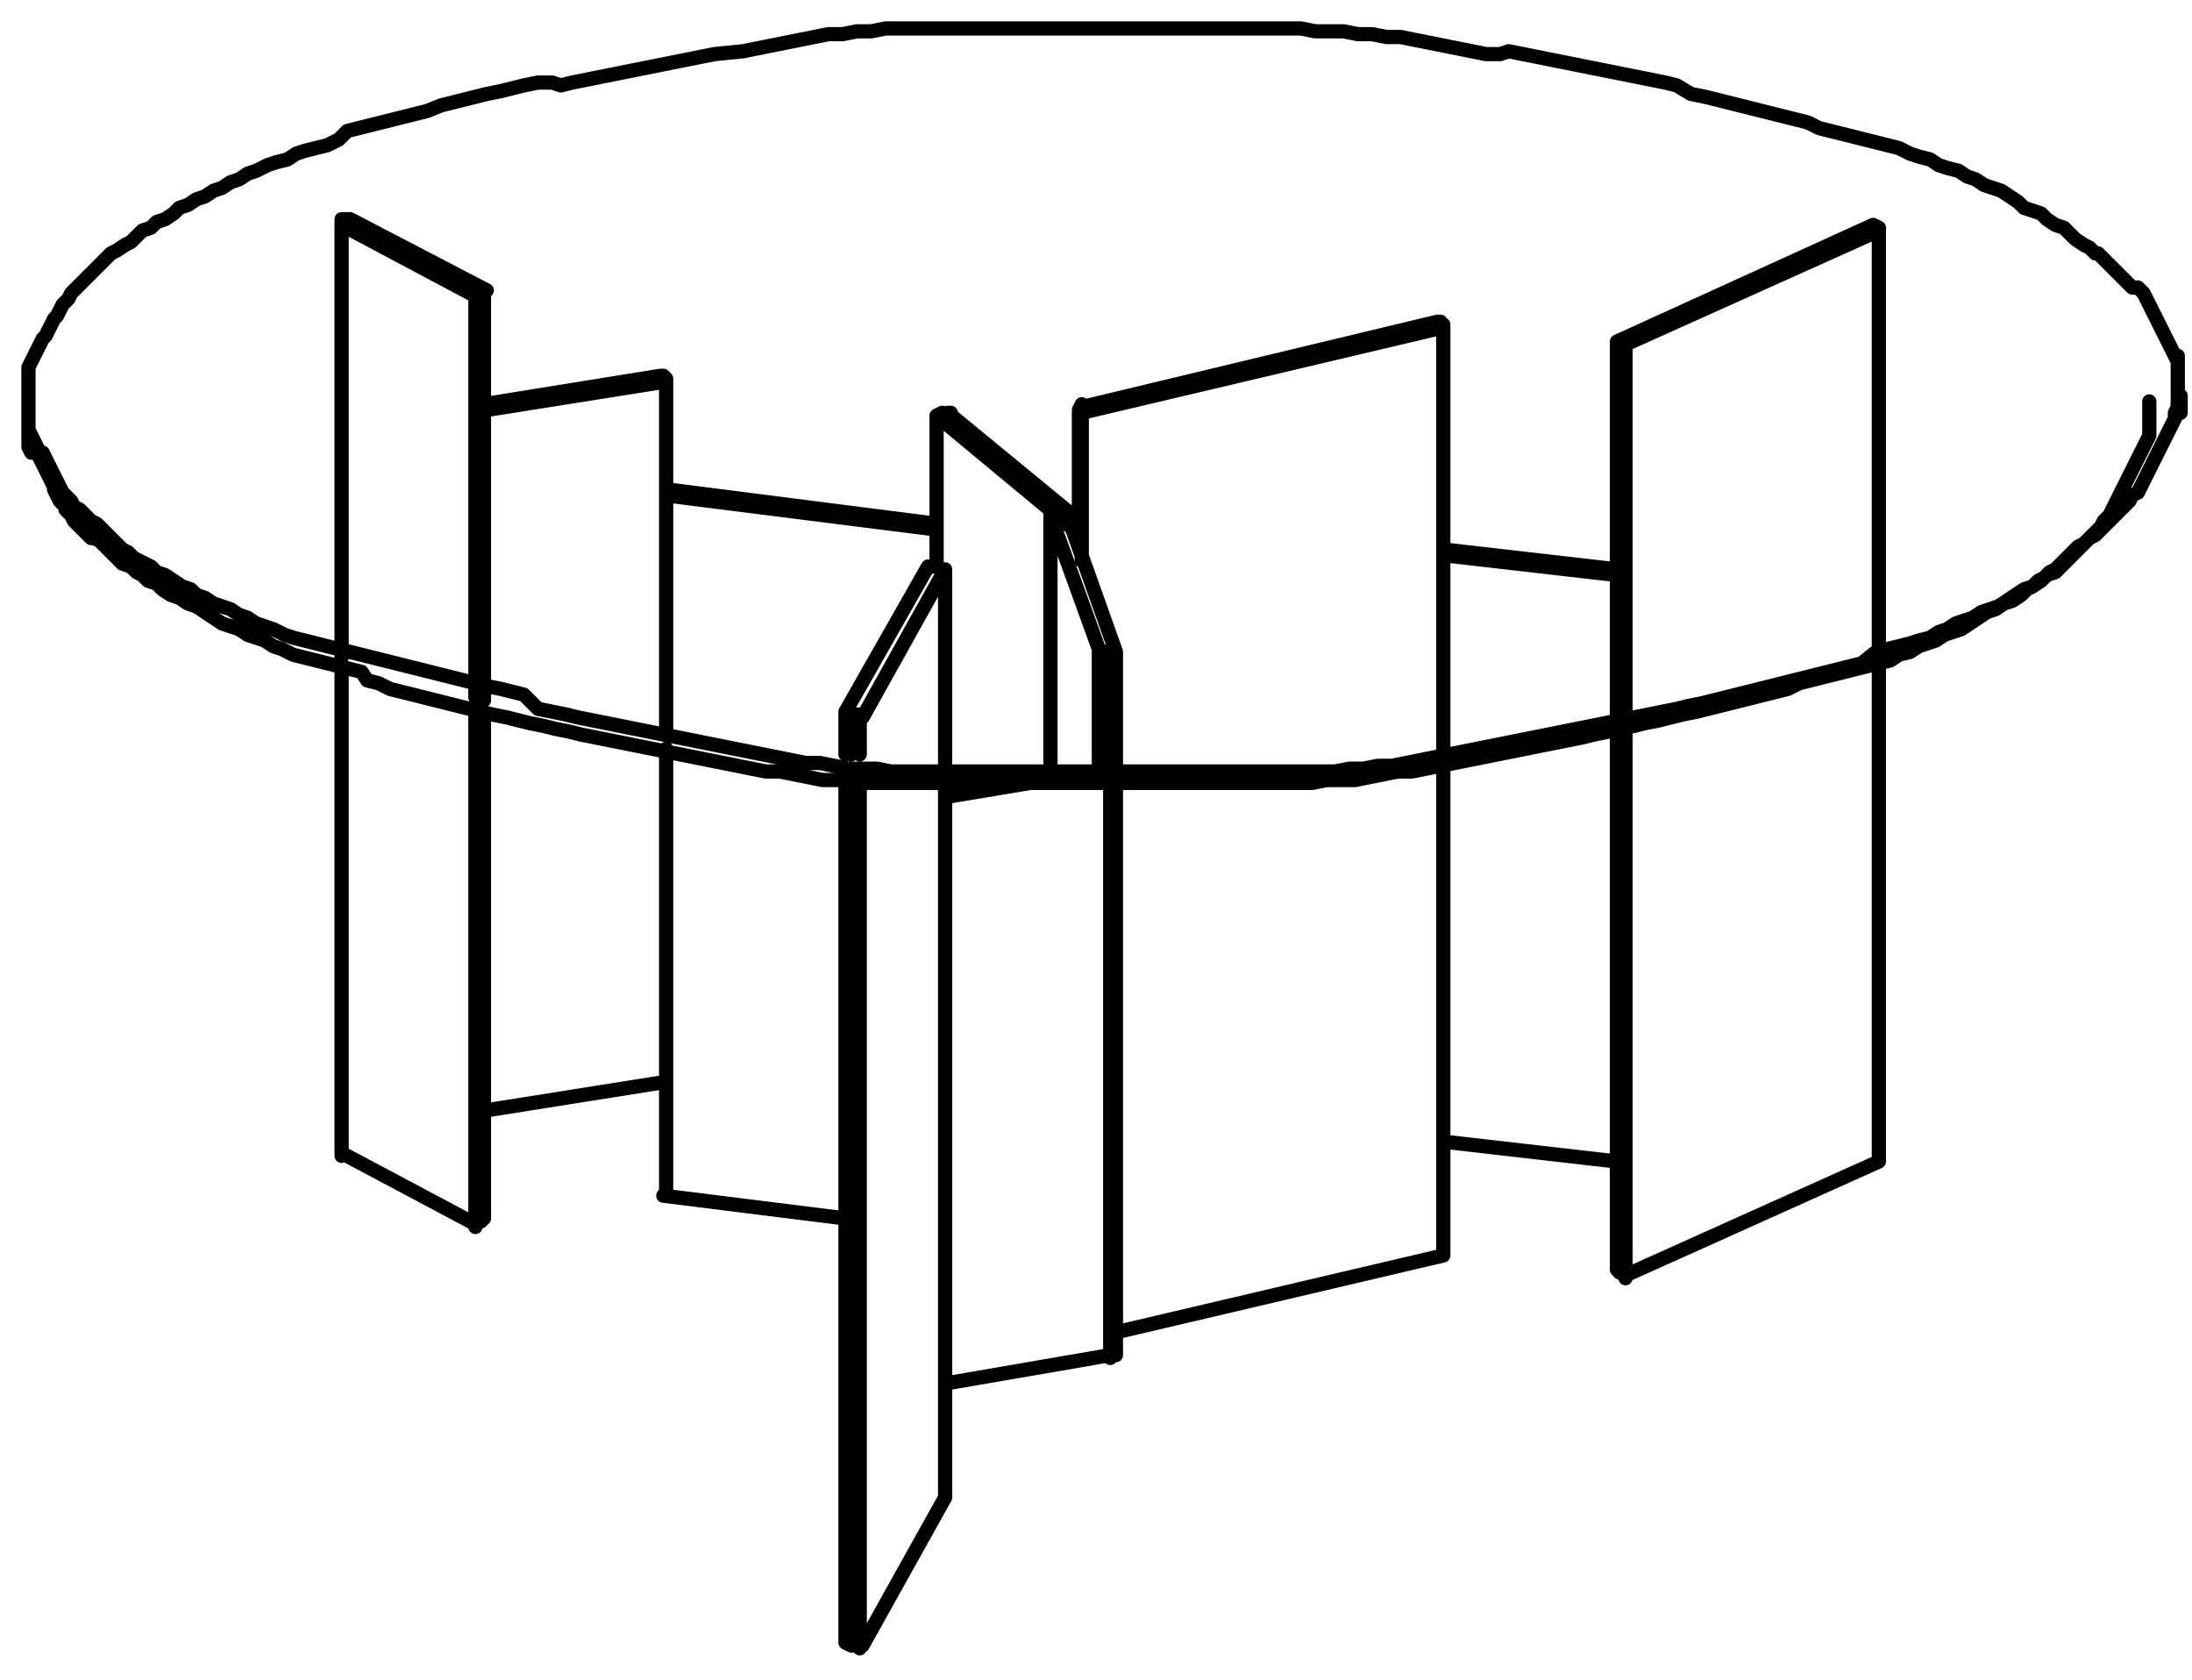 <svg width="77" height="59" viewBox="0 0 77 59" fill="none" xmlns="http://www.w3.org/2000/svg">
<path d="M57.1 25.3V12.2L56.9 12.1M56.9 12.1V25.3M56.9 12.1L56.8 12M56.9 25.3L56.4 25.4L55.9 25.5L55.4 25.6L54.9 25.7L54.4 25.8L53.9 25.9L53.4 26L52.9 26.1L52.4 26.2L51.9 26.3L51.4 26.4L50.9 26.5L50.4 26.6L49.9 26.7L49.4 26.8L48.9 26.9H48.4L47.9 27H47.4L46.9 27.1H46.4H45.9H45.4H44.9H44.4H43.9H43.4H42.9H42.4H41.9H41.1H40.6H36.3H35.8H35.3H34.8H34.3H33.8H33.3H32.8H32.3H31.8H31.3L30.8 27H30.3H29.8L29.3 26.9L28.8 26.8H28.3L27.8 26.7L27.3 26.6L26.8 26.5L26.3 26.4L25.8 26.3L25.3 26.2L24.8 26.1L24.3 26L23.8 25.9L23.3 25.8L22.8 25.7L22.3 25.6L21.8 25.5L21.3 25.4L20.8 25.3L20.3 25.2L19.9 25.1L19.4 25L18.9 24.9L18.4 24.4L18 24.3L17.6 24.2L17.1 24.1L16.7 24L16.3 23.9L15.9 23.8L15.5 23.7L15.1 23.6L14.7 23.5L14.3 23.4L13.9 23.3L13.5 23.2L13.1 23.1L12.7 23L12.3 22.9L11.9 22.8L11.5 22.7L11.1 22.6L10.7 22.5L10.3 22.4L10 22.3L9.6 22.1L9.3 22L9 21.9L8.7 21.7L8.4 21.6L8.1 21.4L7.8 21.3L7.5 21.2L7.2 21L6.9 20.9L6.7 20.7L6.4 20.6L6.1 20.4L5.8 20.2L5.5 20.1L5.3 19.9L4.9 19.7L4.7 19.6L4.5 19.4L4.3 19.3L4.1 19.1L3.9 18.9L3.8 18.8L3.6 18.6L3.4 18.4L3.2 18.3L3 18.1L2.8 17.9L2.6 17.8L2.5 17.6L2.4 17.5L2.2 17.3L2.1 17.1L2 16.9L1.9 16.7L1.8 16.5L1.7 16.3L1.6 16.1L1.5 15.9H1.4L1.3 15.7L1.2 15.5L1.1 15.3L1 15.1M56.9 25.3L57.4 25.2L57.9 25.1L58.4 25L58.9 24.9L59.3 24.8L59.8 24.7L60.2 24.6L60.6 24.5L61 24.4L61.4 24.3L61.8 24.2L62.2 24.1L62.6 24L63 23.9L63.4 23.8L63.8 23.7L64.2 23.6L64.6 23.5L65 23.4L65.4 23.3L65.9 22.9L66.3 22.8L66.7 22.7L67.1 22.6L67.4 22.5L67.8 22.4L68.1 22.2L68.4 22.1L68.7 21.9L69 21.8L69.3 21.7L69.6 21.5L69.9 21.4L70.2 21.3L70.5 21.1L70.8 20.9L71.1 20.7L71.4 20.6M56.8 25.4V20.2L50.7 19.5M50.7 26.3V11.5L38 14.5M39.2 22.9V26.9M39.2 22.9L37.6 18.4H37.9M39.2 22.9H38.9M33.2 27.7L35.6 27.3M33.2 26.8V20L30.3 25.2M30.2 26.5V25.1H29.9M29.9 25.1V26.5M29.9 25.1L29.7 25M29.7 25V26.5M29.7 25L32.6 19.9H32.9M23.4 13.4V25.8M23.4 13.4L17.1 14.4M23.4 13.4V13.3L23.3 13.2M17 24.6V14.4L16.9 14.3L17 14.2M16.9 10.3V24.5M16.9 10.3L16.7 10.4M16.9 10.3L17 10.2V14.2M16.7 10.4V24.5M16.7 10.4L12 7.9M12 7.9V23.1M12 7.9V7.7M66 22.9V8.1L57.1 12.1M33.2 27.2V52.6L30.3 57.8M32.9 19.9L33.1 20M32.9 19.9V18.6M29.9 57.8L29.7 57.7V27M29.9 57.8H30.2M29.9 57.8V27M30.2 27.1V57.9M33.2 48.6L39 47.6H39.2V27.4M36.8 27.4L33.2 28M39 27.4V47.7M36.9 18.1V26.9M36.9 18.1L38.6 22.8M36.9 18.1H37.2M38.9 22.9V26.9M38.9 22.9H38.6V26.9M37.2 18.2L37.6 18.5L32.9 14.6M16.9 38.9L17 39V42.8L16.9 42.9M17 25.1V39.1M23.4 38L17.1 39M23.4 38V42V41.9V38ZM17 14.2L23.2 13.2M23.4 26.3V38.1M16.7 25V43.1M16.9 25V42.9M16.9 25L16.5 24.9L16.1 24.8L15.7 24.7L15.3 24.6L14.9 24.5L14.5 24.4L14.1 24.3L13.7 24.2L13.3 24L12.9 23.9L12.7 23.6L12.3 23.5L11.9 23.4L11.5 23.3L11.1 23.2L10.7 23.1L10.3 23L9.9 22.8L9.6 22.7L9.3 22.5L9 22.4L8.7 22.3L8.4 22.1L8.1 22L7.8 21.9L7.5 21.7L7.2 21.5L6.9 21.3L6.6 21.2L6.3 21L6 20.9L5.7 20.7L5.5 20.5L5.2 20.4L5 20.2L4.8 20.1L4.6 19.9L4.3 19.8L4.1 19.6L3.9 19.4L3.7 19.2L3.5 19L3.3 18.9H3.2L3 18.7L2.8 18.5L2.6 18.3L2.5 18.1L2.3 17.9V17.8L2.1 17.6L2 17.4L1.9 17.2V17.1L1.8 16.9L1.7 16.7L1.6 16.5L1.5 16.3L1.4 16.1L1.3 15.9H1.1L1 15.7V15.5V15.3V15.1M16.9 25L17.3 25.1L17.8 25.2L18.2 25.3L18.6 25.4L19.1 25.5L19.5 25.6L20 25.7L20.4 25.8L20.9 25.9L21.4 26L21.9 26.1L22.4 26.2L22.9 26.3L23.4 26.4L23.9 26.5L24.4 26.6L24.9 26.7L25.4 26.8L25.9 26.9L26.4 27L26.9 27.1H27.4L27.9 27.2L28.4 27.3L28.9 27.4H29.4H29.9L30.4 27.5H30.9H31.4H31.9H32.4H32.9H33.4H33.9H34.4H34.9H35.4H35.9H36.4H40.1H40.6H41.1H41.6H42.1H42.6H43.1H43.6H44.1H44.6H45.1H45.6H46.1L46.6 27.4H47.1H47.6L48.1 27.3L48.6 27.2L49.1 27.1H49.6L50.1 27L50.6 26.9L51.1 26.8L51.6 26.7L52.1 26.6L52.6 26.5L53.1 26.4L53.6 26.3L54.1 26.2L54.6 26.1L55.1 26L55.6 25.9L56 25.8L56.5 25.7L56.9 25.6L57.4 25.5L57.8 25.4L58.3 25.3L58.7 25.2L59.1 25.1L59.6 25L60 24.9L60.4 24.8L60.8 24.7L61.2 24.6L61.6 24.5L62 24.4L62.4 24.3L62.8 24.2L63.2 24L63.6 23.9L64 23.8L64.4 23.7L64.8 23.6L65.2 23.5L65.6 23.4L66 23.3L66.4 23.2L66.7 23L67.1 22.9L67.4 22.7L67.7 22.6L68 22.5L68.3 22.3L68.6 22.2L68.9 22.1L69.2 21.9L69.5 21.7L69.8 21.5L70.1 21.4L70.4 21.2L70.7 21.1L71 20.9L71.2 20.7L71.4 20.6M16.9 42.9L16.7 43L12 40.5M12 23.6V40.6M17.1 10.2L12.3 7.7H12.1M32.9 18.6L23.4 17.4M32.9 18.6V14.6M29.7 42.8L23.3 42M32.9 18.4L23.5 17.2L23.4 17.3M32.9 14.6L33.1 14.5M33.3 14.5L37.8 18.2M33.1 14.6L33.4 14.5M50.7 26.7V44.1L39.2 46.8M37.9 14.4V19.2M37.9 14.4L38 14.2M37.9 14.4L38 14.5M38 14.5V19.7M50.6 11.3V11.4M50.7 11.4L50.5 11.3L38 14.3M56.8 25.8V40.8M56.8 40.8L50.7 40.1M56.8 40.8L56.9 40.7M56.8 40.8V44.6L56.9 44.7M50.7 19.3L56.8 20M56.9 20.1L56.8 20M56.8 20V12M56.9 25.8V44.7M56.9 44.7L57.1 44.8L66 40.8M57.1 25.8V44.9M66 40.8V23.5V40.7M66 40.8V40.6M56.8 12L65.8 7.9L66 8M66 8V8.2M66 8V23M1 14.5V13.9M1 14.5V14.3V13.9M1 14.5V14.7V14.9M1 14.5V14.9M1 13.9V13.7V13.5V13.3V13.1V12.9L1.1 12.7L1.2 12.5L1.3 12.3L1.4 12.1L1.5 11.9L1.6 11.8L1.7 11.6L1.8 11.4L1.9 11.2L2 11.1L2.1 10.9L2.2 10.7L2.4 10.5L2.5 10.3L2.6 10.2L2.8 10L3 9.8L3.2 9.6L3.3 9.5L3.5 9.3L3.7 9.1L3.9 8.9L4.1 8.8L4.4 8.6L4.6 8.5L4.8 8.3L5 8.1L5.3 8L5.5 7.8L5.8 7.7L6.1 7.5L6.3 7.3L6.6 7.2L6.9 7L7.2 6.9L7.5 6.7L7.8 6.6L8.1 6.4L8.4 6.3L8.7 6.1L9 6L9.4 5.8L9.7 5.7L10.1 5.6L10.4 5.4L10.7 5.3L11.1 5.2L11.5 5.1L11.9 4.9L12.2 4.6L12.6 4.5L13 4.4L13.4 4.3L13.8 4.2L14.2 4.1L14.6 4L15 3.9L15.5 3.7L15.9 3.6L16.3 3.5L16.7 3.4L17.1 3.3L17.6 3.2L18 3.1L18.4 3L18.9 2.9H19.4L19.7 3L20.1 2.9L20.6 2.8L21.1 2.7L21.6 2.6L22.1 2.5L22.6 2.4L23.1 2.3L23.6 2.2L24.1 2.1L24.6 2L25.1 1.9L26.1 1.8L26.6 1.7L27.1 1.6L27.6 1.5L28.1 1.4L28.6 1.3L29.1 1.2H29.6L30.1 1.1H30.6L31.1 1H31.6H32.1H32.6H33.1H33.6H34.1H34.6H35.1H35.6H36.1H36.6H41.4H41.9H42.7H43.2H43.7H44.2H44.7H45.2H45.7L46.2 1.1H46.7H47.2L47.7 1.2H48.2L48.7 1.3H49.2L49.7 1.4L50.2 1.5L50.7 1.6L51.2 1.7L51.7 1.8L52.2 1.9H52.7L53 1.8L53.5 1.9L54 2L54.5 2.1L55 2.2L55.5 2.3L56 2.4L56.5 2.5L57 2.6L57.5 2.7L58 2.8L58.5 2.9L58.9 3L59.4 3.3L59.9 3.4L60.3 3.5L60.7 3.6L61.1 3.7L61.5 3.8L61.9 3.9L62.3 4L62.7 4.1L63.1 4.2L63.5 4.3L63.9 4.5L64.3 4.6L64.7 4.7L65.1 4.8L65.5 4.9L65.9 5L66.3 5.1L66.7 5.2L67.1 5.4L67.4 5.5L67.8 5.6L68.1 5.8L68.4 5.9L68.8 6L69.1 6.2L69.4 6.3L69.7 6.5L70 6.6L70.3 6.7L70.6 6.9L70.9 7.1L71.1 7.3L71.4 7.4L71.7 7.5L71.9 7.7L72.2 7.9L72.5 8L72.7 8.2L72.9 8.4L73.2 8.6L73.4 8.7L73.6 8.9H73.7L73.9 9.1L74.1 9.3L74.3 9.5L74.5 9.7L74.7 9.9L74.9 10.1H75.1L75.3 10.3L75.4 10.5L75.5 10.7L75.6 10.9L75.7 11.1L75.8 11.3L75.9 11.5L76 11.7L76.1 11.9L76.2 12.1L76.3 12.3L76.4 12.5L76.5 12.7M76.6 14.5V13.9M1 14.9V15.1M71.4 20.6L71.7 20.4L71.9 20.2L72.2 20.1L72.4 19.9L72.6 19.7L72.8 19.5L73 19.3L73.2 19.1M71.4 20.6L71.6 20.4L71.8 20.3L72 20.1L72.2 20L72.4 19.8L72.6 19.6L72.8 19.4L73 19.2L73.2 19.1M73.2 19.1L73.4 18.9M73.4 18.9L73.6 18.8L73.8 18.6L74 18.4L74.2 18.2L74.4 18L74.6 17.8L74.8 17.6L74.9 17.4L75.1 17.3L75.2 17.1L75.3 16.9L75.4 16.7L75.5 16.5L75.6 16.3L75.7 16.1L75.8 15.9L75.9 15.7L76 15.5L76.1 15.3L76.2 15.1L76.3 14.9L76.4 14.7V14.5L76.5 14.3V14.1V13.9V13.7V13.1V12.9M73.4 18.9L73.6 18.7L73.8 18.5L73.9 18.3L74.1 18.1L74.2 17.9L74.3 17.7L74.4 17.5L74.5 17.3L74.6 17.1L74.7 16.9L74.8 16.7L74.9 16.5L75 16.3L75.1 16.1L75.2 15.9L75.3 15.7L75.4 15.5L75.5 15.3V15.1V14.9V14.7V14.5V14.1M76.5 12.9V12.7M76.5 12.9V12.5V12.7" stroke="black" stroke-width="0.5" stroke-miterlimit="10" stroke-linecap="round" stroke-linejoin="round"/>
</svg>
